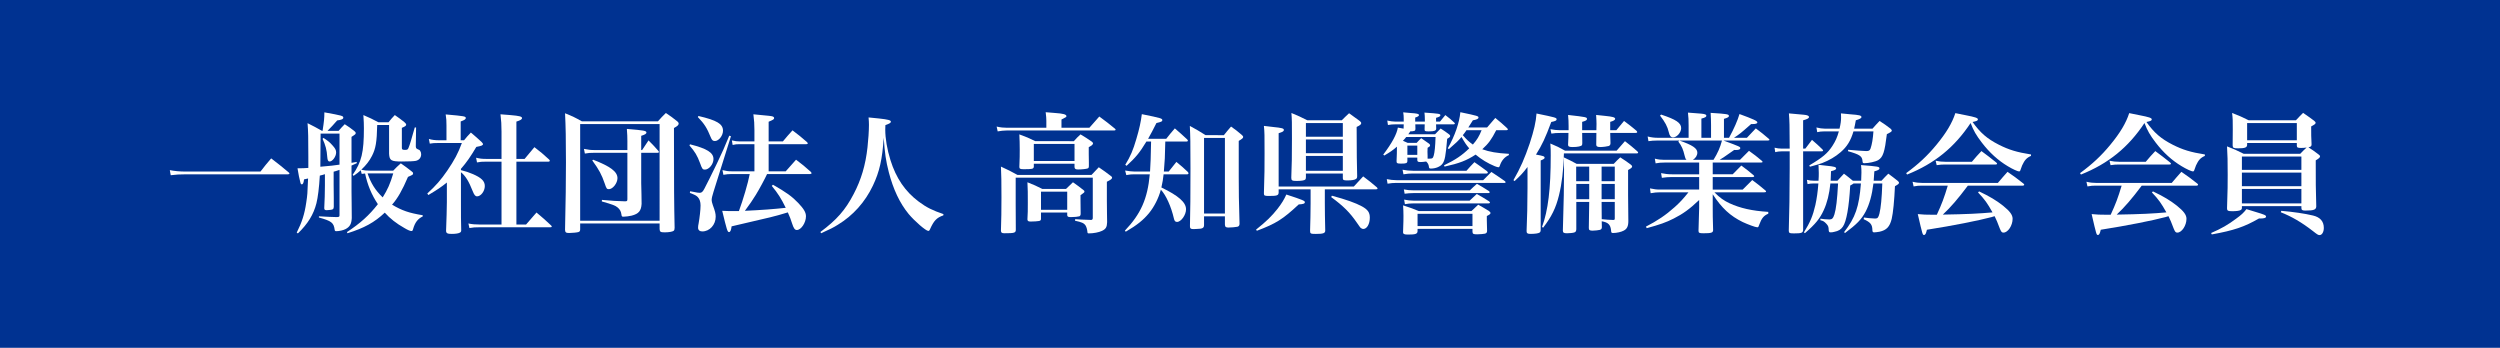<?xml version="1.0" encoding="utf-8"?>
<!-- Generator: Adobe Illustrator 16.0.0, SVG Export Plug-In . SVG Version: 6.00 Build 0)  -->
<!DOCTYPE svg PUBLIC "-//W3C//DTD SVG 1.1//EN" "http://www.w3.org/Graphics/SVG/1.1/DTD/svg11.dtd">
<svg version="1.1" id="レイヤー_1" xmlns="http://www.w3.org/2000/svg" xmlns:xlink="http://www.w3.org/1999/xlink" x="0px"
	 y="0px" width="460px" height="64px" viewBox="0 0 460 64" enable-background="new 0 0 460 64" xml:space="preserve">
<g>
	<rect fill="#003291" width="460" height="64"/>
	<g>
		<path fill="#FFFFFF" d="M31.246,31.303c0.816,0.168,1.824,0.265,3.024,0.265h13.657c0.816-1.057,1.08-1.393,1.969-2.425
			c1.439,1.104,1.871,1.44,3.24,2.593c0.096,0.096,0.119,0.144,0.119,0.191c0,0.097-0.096,0.145-0.287,0.145H34.271
			c-1.104,0-1.992,0.048-2.856,0.168L31.246,31.303z"/>
		<path fill="#FFFFFF" d="M61.391,34.088c0,0.983,0.024,1.775,0.024,2.376c0,0.84,0,0.84,0,1.632
			c-0.048,0.432-0.168,0.504-0.96,0.552c-0.12,0-0.24,0.024-0.312,0.024c-0.023,0-0.072,0-0.072,0c-0.287,0-0.408-0.096-0.408-0.384
			c0.072-1.345,0.121-2.904,0.121-4.129v-2.112c-0.336,0.12-0.457,0.145-0.937,0.265c-0.12,2.16-0.36,4.056-0.624,5.088
			c-0.528,2.064-1.561,3.769-3.408,5.545L54.598,42.8c0.961-1.92,1.441-3.384,1.753-5.544c0.216-1.464,0.216-1.464,0.336-4.417
			c-0.36,0.072-0.384,0.097-0.744,0.168c-0.071,0.625-0.192,0.912-0.408,0.912c-0.12,0-0.216-0.096-0.264-0.336
			c-0.144-0.479-0.384-1.68-0.528-2.616c0.912,0,1.272-0.023,1.992-0.071c0-0.433,0-1.129,0-2.064c0-3.48-0.023-4.681-0.145-6.169
			c1.201,0.601,1.561,0.792,2.665,1.416h0.096c0.265-1.68,0.336-2.352,0.336-3.408c3.312,0.601,3.48,0.648,3.48,0.984
			c0,0.264-0.336,0.408-1.128,0.504c-0.864,0.984-0.864,0.984-1.776,1.92h2.04c0.456-0.527,0.6-0.695,1.129-1.224
			c0.791,0.504,1.008,0.672,1.728,1.224c0.192,0.145,0.288,0.265,0.288,0.385c0,0.216,0,0.216-0.768,0.72v4.776l0.959-0.168v0.24
			l-0.959,0.432v4.753c0,0.312,0,1.056,0.023,2.088c0.023,0.984,0.023,1.08,0.023,2.809c-0.047,1.08-0.359,1.632-1.151,2.04
			c-0.408,0.216-1.152,0.384-1.704,0.384c-0.192,0-0.264-0.072-0.288-0.24c-0.168-1.32-0.576-1.632-2.904-2.28V39.8
			c0.696,0.024,0.696,0.024,1.824,0.096c0.744,0.024,0.744,0.024,1.487,0.049c0.408-0.024,0.48-0.072,0.48-0.337v-8.353
			c-0.695,0.24-0.72,0.24-1.08,0.336V34.088z M58.943,30.679c1.896-0.168,2.615-0.239,3.527-0.384v-5.712h-3.48L58.943,30.679z
			 M59.519,25.375c0.744,0.479,1.152,0.792,1.656,1.368c0.504,0.552,0.672,0.863,0.672,1.319c0,0.744-0.672,1.656-1.2,1.656
			c-0.264,0-0.384-0.216-0.432-0.84c-0.072-1.248-0.336-2.208-0.864-3.336L59.519,25.375z M77.784,39.824
			c-0.912,0.432-1.44,1.128-1.776,2.328c-0.072,0.288-0.144,0.359-0.312,0.359c-0.216,0-0.648-0.168-1.32-0.575
			c-1.416-0.793-2.616-1.729-3.576-2.809c-1.896,1.8-3.792,2.832-6.864,3.792l-0.097-0.216c2.448-1.608,4.104-3.097,5.688-5.137
			c-1.152-1.728-1.896-3.504-2.352-5.641c-0.265,0.024-0.336,0.024-0.625,0.072l-0.168-0.672c-0.408,0.384-0.647,0.552-1.32,1.032
			l-0.168-0.192c1.633-2.352,2.064-4.128,2.064-8.568c0-0.696-0.023-1.368-0.096-2.425c1.248,0.528,1.608,0.721,2.76,1.32h1.873
			c0.479-0.6,0.623-0.768,1.152-1.32c0.768,0.528,0.983,0.696,1.728,1.272c0.265,0.24,0.36,0.36,0.36,0.48
			c0,0.216-0.168,0.336-0.793,0.6v3.648c0,0.336,0.097,0.408,0.576,0.408c0.385,0,0.504-0.048,0.625-0.312
			c0.191-0.479,0.264-0.695,0.455-1.319c0.024-0.024,0.145-0.48,0.385-1.345c0.119-0.384,0.216-0.768,0.336-1.152h0.24l-0.049,3.24
			c-0.023,0.48,0.049,0.624,0.265,0.721c0.407,0.191,0.432,0.191,0.528,0.336c0.119,0.168,0.191,0.384,0.191,0.624
			c0,0.624-0.359,1.08-0.984,1.224c-0.312,0.072-1.344,0.12-2.592,0.12c-1.969,0-2.256-0.191-2.328-1.439c0-0.937,0-0.937,0-2.809
			v-2.473h-2.184c-0.072,3.145-0.265,4.32-0.961,5.688c-0.48,0.937-1.056,1.681-1.968,2.545c0.672,0.144,0.84,0.168,1.56,0.168h4.32
			c0.576-0.601,0.769-0.792,1.393-1.345c0.889,0.624,1.152,0.816,1.944,1.44c0.239,0.168,0.312,0.264,0.312,0.408
			c0,0.24-0.048,0.264-0.936,0.647c-1.057,2.473-1.896,3.937-2.929,5.113c1.8,1.08,3.145,1.536,5.641,1.943V39.824z M67.631,31.903
			c0.625,1.824,1.393,3.072,2.785,4.416c0.912-1.464,1.367-2.472,1.943-4.416h-4.416H67.631z"/>
		<path fill="#FFFFFF" d="M84.814,31.303c1.032,0.265,1.369,0.385,2.112,0.696c1.656,0.696,2.28,1.32,2.28,2.232
			c0,0.937-0.72,1.896-1.416,1.896c-0.336,0-0.527-0.24-0.816-0.96c-0.72-1.824-1.296-2.761-2.16-3.48v5.328
			c0,2.473,0,3.816,0.049,5.328c0,0.24-0.049,0.336-0.192,0.433c-0.24,0.168-0.816,0.264-1.536,0.264
			c-0.816,0-1.032-0.12-1.057-0.552c0.072-1.944,0.145-4.2,0.145-5.28v-3.625c-1.032,0.841-1.752,1.32-3.408,2.305L78.622,35.6
			c1.561-1.416,2.521-2.521,3.673-4.2c1.296-1.896,2.016-3.24,2.688-5.089h-4.296c-0.792,0-1.08,0.024-1.608,0.12l-0.168-0.864
			c0.576,0.168,1.152,0.24,1.801,0.24h1.439V23.07c0-0.888-0.023-1.224-0.145-2.016c3.553,0.312,3.697,0.359,3.697,0.672
			c0,0.216-0.217,0.359-0.937,0.624v3.456h0.624c0.528-0.648,0.672-0.816,1.248-1.416c0.889,0.744,1.152,0.984,1.969,1.729
			c0.216,0.239,0.264,0.312,0.264,0.384c0,0.24-0.216,0.336-1.225,0.528c-1.056,1.775-1.775,2.832-2.832,4.032V31.303z
			 M89.471,29.743c-0.791,0-1.104,0.023-1.703,0.144L87.6,29.023c0.72,0.168,1.08,0.216,1.871,0.216h2.809v-5.017
			c0-1.296-0.048-1.944-0.191-3.192c0.791,0.072,1.416,0.12,1.824,0.144c1.68,0.145,2.136,0.265,2.136,0.553
			c0,0.24-0.288,0.408-1.032,0.647v6.865h1.512c0.793-0.937,1.033-1.225,1.801-2.16c1.225,0.936,1.584,1.248,2.712,2.28
			c0.097,0.096,0.12,0.168,0.12,0.216c0,0.096-0.096,0.168-0.24,0.168h-5.904v11.569h1.776c0.912-1.057,0.912-1.057,1.92-2.209
			c1.177,0.984,1.536,1.297,2.688,2.377c0.096,0.096,0.12,0.144,0.12,0.216c0,0.071-0.097,0.12-0.24,0.12H88.295
			c-0.863,0-1.271,0.023-1.92,0.144l-0.191-0.84c0.672,0.144,1.271,0.192,2.088,0.192h4.008V29.743H89.471z"/>
		<path fill="#FFFFFF" d="M106.75,42.2c0,0.312-0.096,0.432-0.336,0.504c-0.215,0.072-1.127,0.168-1.703,0.168
			s-0.721-0.12-0.744-0.576c0.119-5.736,0.168-8.545,0.168-12.433c0-4.2-0.049-6.673-0.168-9.025
			c1.416,0.576,1.824,0.769,3.096,1.488h13.993c0.624-0.696,0.816-0.912,1.464-1.536c0.961,0.648,1.225,0.84,2.064,1.513
			c0.217,0.168,0.288,0.312,0.288,0.432c0,0.264-0.192,0.456-0.864,0.816v1.632c0,8.953,0.024,12.505,0.12,16.729
			c0,0.288-0.048,0.432-0.168,0.552c-0.216,0.168-0.888,0.288-1.655,0.288c-0.769,0-0.912-0.096-0.938-0.6V41.12H106.75V42.2z
			 M106.75,40.616h14.617V22.83H106.75V40.616z M115.439,25.951c0-0.744-0.023-1.225-0.096-2.232c3.145,0.264,3.6,0.336,3.6,0.672
			c0,0.216-0.264,0.384-0.96,0.6v2.616h0.169c0.527-0.792,0.527-0.792,1.176-1.775c0.84,0.84,1.08,1.104,1.824,1.943
			c0.047,0.072,0.096,0.145,0.096,0.192c0,0.072-0.096,0.145-0.217,0.145h-3.048v5.592c0.024,0.721,0.024,1.393,0.048,2.04
			c0,0.889,0,0.961,0.024,1.753c-0.072,1.296-0.528,1.848-1.849,2.184c-0.359,0.097-1.176,0.192-1.512,0.192
			c-0.264,0-0.312-0.072-0.359-0.456c-0.072-0.528-0.289-0.912-0.697-1.248c-0.432-0.36-0.959-0.553-2.904-1.104l0.024-0.288
			c2.04,0.192,2.593,0.216,4.249,0.265c0.359,0,0.432-0.072,0.432-0.385v-8.544h-6.049c-0.744,0-1.176,0.023-1.775,0.144
			l-0.168-0.864c0.815,0.168,1.271,0.216,1.968,0.216h6.024V25.951z M109.127,29.383c3.217,1.248,4.488,2.208,4.488,3.408
			c0,0.912-0.864,2.017-1.584,2.017c-0.385,0-0.456-0.12-0.768-1.057c-0.553-1.607-1.033-2.52-2.281-4.224L109.127,29.383z"/>
		<path fill="#FFFFFF" d="M126.959,26.551c3.144,0.792,4.32,1.536,4.32,2.712c0,0.937-0.816,1.944-1.585,1.944
			c-0.407,0-0.504-0.12-0.888-1.2c-0.528-1.416-0.936-2.088-1.944-3.24L126.959,26.551z M126.982,35.191
			c1.512,0.288,1.512,0.288,1.775,0.288c0.337,0,0.553-0.192,0.841-0.744c0.336-0.624,1.44-2.832,2.328-4.681
			c0.912-1.896,1.44-3.072,2.257-5.088l0.312,0.096l-3.216,10.249c-0.24,0.744-0.336,1.2-0.336,1.512
			c0,0.217,0.071,0.48,0.215,0.912c0.408,1.104,0.528,1.561,0.528,2.137c0,1.488-1.104,2.712-2.472,2.712
			c-0.48,0-0.769-0.264-0.769-0.672c0-0.216,0.024-0.504,0.097-0.792c0.191-1.08,0.359-2.521,0.359-3.312
			c0-0.672-0.168-1.176-0.504-1.536c-0.264-0.288-0.6-0.456-1.465-0.768L126.982,35.191z M128.519,21.343
			c3.408,0.792,4.513,1.464,4.513,2.712c0,0.912-0.793,1.896-1.488,1.896c-0.385,0-0.553-0.169-0.769-0.696
			c-0.696-1.704-1.151-2.448-2.376-3.721L128.519,21.343z M144.576,31.52c0.672-0.769,1.296-1.465,1.896-2.137
			c1.199,0.912,1.56,1.2,2.711,2.232c0.097,0.12,0.145,0.192,0.145,0.24c0,0.096-0.12,0.168-0.264,0.168h-7.921
			c-0.384,0.84-1.44,2.808-2.063,3.816c-0.576,0.936-1.081,1.68-2.018,2.952c3.098-0.145,5.305-0.312,7.514-0.552
			c-0.84-1.729-1.44-2.665-2.568-4.033l0.216-0.216c2.448,1.393,3.505,2.16,4.632,3.337c1.033,1.08,1.441,1.752,1.441,2.472
			c0,1.176-0.889,2.521-1.681,2.521c-0.36,0-0.576-0.288-0.864-1.177c-0.216-0.72-0.432-1.248-0.792-2.063
			c-2.544,0.768-2.568,0.768-10.345,2.568c-0.096,0.744-0.24,1.056-0.48,1.056c-0.288,0-0.408-0.432-1.248-3.912
			c0.984,0.048,1.393,0.048,1.992,0.048c0.217,0,0.504,0,1.08,0c0.744-1.992,1.68-5.16,1.992-6.816h-3.336
			c-0.553,0-0.984,0.048-1.512,0.144l-0.168-0.864c0.672,0.168,1.104,0.217,1.68,0.217h4.2v-4.993h-2.688
			c-0.552,0-0.84,0.024-1.32,0.145l-0.144-0.84c0.624,0.144,0.937,0.191,1.487,0.191h2.665v-2.088c0-1.128-0.048-1.729-0.192-2.904
			c3.072,0.288,3.24,0.312,3.504,0.384c0.217,0.072,0.312,0.168,0.312,0.312c0,0.216-0.145,0.312-1.008,0.672v3.624h2.616
			c0.769-0.912,1.008-1.2,1.776-2.04c1.199,0.912,1.535,1.176,2.664,2.16c0.096,0.12,0.145,0.168,0.145,0.24
			s-0.097,0.144-0.24,0.144h-6.961v4.993H144.576z"/>
		<path fill="#FFFFFF" d="M150.959,42.68c3-2.231,4.584-4.032,6.119-6.984c1.369-2.616,2.186-5.305,2.545-8.616
			c0.145-1.272,0.264-3.024,0.264-4.104c0-0.48-0.023-0.744-0.072-1.368c0.841,0.096,1.513,0.168,1.921,0.192
			c1.704,0.191,2.185,0.312,2.185,0.6c0,0.192-0.217,0.336-1.009,0.624c-0.024,0.36-0.024,0.648-0.024,0.84
			c0,1.608,0.336,3.625,0.961,5.616c1.031,3.289,2.688,5.737,5.184,7.609c1.441,1.08,2.568,1.632,4.561,2.304l-0.023,0.24
			c-1.225,0.408-1.752,0.984-2.448,2.544c-0.097,0.24-0.192,0.312-0.312,0.312c-0.457,0-2.521-1.801-3.625-3.12
			c-1.632-1.992-2.832-4.537-3.648-7.681c-0.527-2.064-0.744-3.505-0.936-6.337c-0.264,3.984-0.769,6.24-1.992,8.809
			c-1.44,3.024-3.648,5.497-6.457,7.201c-0.792,0.504-1.488,0.84-3.072,1.56L150.959,42.68z"/>
		<path fill="#FFFFFF" d="M200.447,23.503l1.824-2.064c1.272,0.936,1.68,1.248,2.904,2.256c0.072,0.072,0.096,0.12,0.096,0.168
			c0,0.072-0.096,0.145-0.215,0.145h-19.803c-0.504,0-1.176,0.071-1.68,0.168l-0.192-0.889c0.744,0.168,1.249,0.217,1.849,0.217
			h7.297V22.23c0-0.408-0.024-0.769-0.121-1.584c0.769,0.071,1.345,0.12,1.729,0.144c1.465,0.097,2.088,0.265,2.088,0.576
			c0,0.168-0.047,0.192-0.912,0.624v1.513H200.447z M200.832,32.191c0.552-0.601,0.744-0.792,1.344-1.416
			c1.008,0.695,1.32,0.912,2.256,1.632c0.145,0.096,0.192,0.192,0.192,0.264c0,0.24-0.192,0.385-0.96,0.769v3.433
			c0,0.504,0,0.72,0.023,2.399c0.024,0.601,0.024,0.601,0.024,1.608c-0.024,0.912-0.24,1.272-0.96,1.608
			c-0.553,0.264-1.536,0.456-2.4,0.456c-0.191,0-0.264-0.048-0.264-0.265c-0.049-0.479-0.168-0.888-0.336-1.176
			c-0.312-0.456-0.697-0.624-1.945-0.888l0.024-0.288c0.888,0.072,1.009,0.072,2.977,0.144c0.192-0.048,0.265-0.144,0.265-0.408
			v-7.368h-14.186v4.896l0.023,4.681c0,0.576-0.264,0.647-2.088,0.647c-0.48,0-0.624-0.096-0.648-0.456
			c0.072-2.063,0.096-3.744,0.096-6.192c0-2.592-0.023-4.345-0.096-5.616c1.368,0.624,1.776,0.84,3.049,1.536H200.832z
			 M197.592,25.975c0.504-0.576,0.672-0.744,1.224-1.248c0.912,0.552,1.2,0.72,2.088,1.344c0.144,0.12,0.216,0.217,0.216,0.312
			c0,0.192-0.216,0.384-0.791,0.696c0,0.552,0,0.647,0,1.271c0,0.048,0,0.673,0.023,1.513c0,0.168,0,0.408,0,0.744
			c-0.023,0.239-0.072,0.336-0.216,0.384c-0.216,0.096-1.104,0.192-1.753,0.192c-0.479,0-0.623-0.097-0.672-0.408v-0.648h-7.488
			v0.576c-0.072,0.384-0.264,0.432-1.872,0.432c-0.601,0-0.769-0.071-0.792-0.384c0.072-1.896,0.072-1.992,0.072-3.288
			c0-1.104-0.024-1.656-0.072-2.736c1.32,0.48,1.704,0.648,2.928,1.248H197.592z M196.151,34.76l1.272-1.225
			c0.888,0.624,1.151,0.816,1.968,1.464c0.12,0.097,0.144,0.145,0.144,0.217c0,0.191,0,0.191-0.72,0.695c0,0.408,0,0.648,0,0.961
			l0.024,2.256c0,0.048,0,0.144,0,0.264c-0.024,0.24-0.097,0.336-0.24,0.408c-0.24,0.072-0.864,0.145-1.536,0.145
			c-0.528,0-0.673-0.072-0.696-0.36v-0.48h-4.824v1.225c-0.049,0.216-0.12,0.288-0.385,0.336c-0.239,0.048-0.912,0.096-1.488,0.096
			c-0.455,0-0.6-0.072-0.623-0.384c0.072-1.176,0.072-1.656,0.072-3.072c0-1.8,0-2.424-0.072-3.769
			c1.224,0.48,1.584,0.648,2.736,1.225H196.151z M190.223,29.623h7.488v-3.145h-7.488V29.623z M191.543,38.6h4.824v-3.336h-4.824
			V38.6z"/>
		<path fill="#FFFFFF" d="M214.414,26.047c-0.047,2.88-0.096,3.504-0.264,5.521h0.889c0.6-0.769,0.791-1.008,1.416-1.776
			c0.936,0.769,1.224,1.008,2.111,1.849c0.072,0.096,0.121,0.191,0.121,0.239c0,0.097-0.097,0.192-0.217,0.192h-4.368
			c-0.096,0.912-0.192,1.464-0.407,2.424c3.144,1.513,4.535,2.736,4.535,4.009c0,1.056-0.912,2.328-1.656,2.328
			c-0.312,0-0.479-0.168-0.575-0.624c-0.505-2.208-1.464-4.32-2.4-5.305c-0.433,1.584-1.224,3.145-2.185,4.32
			c-1.056,1.272-2.184,2.185-4.271,3.408l-0.168-0.191c2.928-3.072,4.176-5.856,4.584-10.369h-2.881
			c-0.504,0-0.815,0.024-1.439,0.144l-0.217-0.84c0.697,0.12,1.32,0.192,1.801,0.192h2.784c0.12-1.801,0.12-2.305,0.192-5.521
			h-0.864c-1.224,2.04-1.992,2.952-3.648,4.464l-0.24-0.191c0.96-1.561,1.44-2.688,2.04-4.753c0.553-1.848,0.84-3.192,1.008-4.561
			c3.576,0.721,3.77,0.793,3.77,1.104c0,0.24-0.168,0.312-1.08,0.528c-0.673,1.344-0.984,1.92-1.537,2.904h3.336
			c0.673-0.841,0.865-1.104,1.585-1.921c0.983,0.841,1.272,1.104,2.256,2.017c0.097,0.096,0.144,0.168,0.144,0.24
			c0,0.096-0.096,0.168-0.215,0.168H214.414z M225.191,24.871c0.553-0.696,0.744-0.912,1.32-1.585
			c0.889,0.624,1.128,0.816,1.92,1.488c0.24,0.192,0.312,0.312,0.312,0.433c0,0.191-0.168,0.336-0.816,0.72V32.6
			c0,3.023,0.023,4.08,0.145,8.473c0,0.023,0,0.096,0,0.096c0,0.312-0.121,0.48-0.385,0.552c-0.312,0.072-1.176,0.145-1.656,0.145
			c-0.479,0-0.623-0.12-0.647-0.552V39.8h-3.841v1.584c0,0.576-0.264,0.721-1.367,0.744c-0.265,0.024-0.457,0.024-0.529,0.024
			c-0.023,0-0.071,0-0.096,0c-0.455,0-0.6-0.12-0.6-0.528c0.072-3.672,0.096-4.969,0.096-10.633c0-4.849-0.023-5.904-0.119-7.825
			c1.271,0.696,1.655,0.912,2.903,1.705H225.191z M221.543,39.296h3.841V25.375h-3.841V39.296z"/>
		<path fill="#FFFFFF" d="M231.118,42.248c1.896-1.512,2.88-2.472,3.96-3.84c0.769-1.009,1.176-1.656,1.608-2.616
			c3.072,1.008,3.408,1.151,3.408,1.416c0,0.264-0.312,0.359-1.128,0.407c-2.928,2.736-4.201,3.528-7.705,4.849L231.118,42.248z
			 M235.271,34.831v0.601c-0.024,0.528-0.288,0.624-1.753,0.624c-0.84,0-0.959-0.048-0.959-0.48c0.119-3.84,0.119-4.488,0.119-7.393
			c0-3.48,0-3.72-0.119-5.017c0.72,0.097,1.271,0.145,1.632,0.192c1.681,0.168,2.04,0.264,2.04,0.552c0,0.24-0.191,0.36-0.96,0.601
			v9.816h13.825c0.768-0.84,1.008-1.08,1.729-1.872c1.127,0.84,1.464,1.128,2.52,2.017c0.096,0.096,0.12,0.168,0.12,0.216
			c0,0.096-0.096,0.144-0.239,0.144h-9.457v2.568c0,1.584,0.023,2.593,0.072,4.944c0,0.049,0,0.072,0,0.097
			c0,0.479-0.385,0.6-1.729,0.6c-0.937,0-1.057-0.048-1.057-0.552c0.049-1.225,0.096-3.816,0.096-5.089v-2.568H235.271z
			 M240.287,32.647c0,0.216-0.049,0.336-0.145,0.408c-0.144,0.144-0.744,0.239-1.561,0.239c-0.84,0-0.983-0.096-0.983-0.6
			c0.097-2.448,0.12-3.792,0.12-7.177c0-3.192,0-3.408-0.096-4.729c1.296,0.528,1.68,0.721,2.928,1.345h6.336
			c0.576-0.576,0.744-0.744,1.345-1.297c0.841,0.601,1.104,0.792,1.921,1.393c0.215,0.168,0.312,0.288,0.312,0.432
			c0,0.217-0.216,0.408-0.841,0.696c0.024,5.856,0.024,6.072,0.097,9.024c0,0.288-0.048,0.433-0.192,0.528
			c-0.216,0.192-0.816,0.288-1.632,0.288c-0.672,0-0.815-0.072-0.815-0.432v-0.841h-6.793V32.647z M247.08,22.639h-6.793v2.52h6.793
			V22.639z M240.287,25.663v2.52h6.793v-2.52H240.287z M240.287,28.687v2.736h6.793v-2.736H240.287z M245.063,36.008
			c2.664,0.72,4.345,1.32,5.544,1.968c1.08,0.601,1.44,1.128,1.44,2.064c0,1.176-0.528,2.088-1.2,2.088
			c-0.168,0-0.359-0.096-0.504-0.216c-0.145-0.168-0.145-0.168-0.696-0.96c-1.272-1.849-2.472-3.049-4.704-4.681L245.063,36.008z"/>
		<path fill="#FFFFFF" d="M264.047,24.702c0.456-0.456,0.6-0.6,1.032-1.056c0.72,0.456,0.912,0.6,1.56,1.08
			c0.145,0.12,0.192,0.192,0.192,0.288c0,0.168-0.097,0.264-0.552,0.528c-0.264,3.144-0.432,4.008-0.864,4.584
			c-0.384,0.528-1.248,0.889-2.136,0.889c-0.265,0-0.336-0.072-0.36-0.337c-0.048-0.407-0.192-0.672-0.505-0.96
			c-0.504,0.072-0.744,0.097-1.031,0.097c-0.48,0-0.6-0.072-0.6-0.408v-0.408h-1.824v0.624c-0.024,0.408-0.217,0.48-1.177,0.48
			c-0.696,0-0.815-0.072-0.815-0.433c0.047-0.984,0.071-1.8,0.071-2.688c-0.769,0.673-1.224,0.984-2.328,1.633l-0.192-0.168
			c1.608-2.112,2.496-3.769,2.688-4.969l1.056,0.192c0-0.097,0-0.36,0.024-0.792h-1.56c-0.457,0-0.769,0.023-1.345,0.119
			l-0.12-0.815c0.528,0.12,1.057,0.191,1.465,0.191h1.56c0-0.432,0-0.479,0-0.527c0-0.504-0.024-0.696-0.096-1.177
			c0.575,0.048,1.032,0.097,1.319,0.12c1.248,0.072,1.585,0.168,1.585,0.384c0,0.169-0.216,0.312-0.696,0.456
			c0,0.337,0,0.337,0,0.744h1.776c0-0.144,0-0.264,0-0.336c0-0.552-0.024-0.912-0.072-1.32c2.761,0.192,2.929,0.217,2.929,0.505
			c0,0.168-0.24,0.312-0.793,0.456v0.695h0.721c0.432-0.527,0.552-0.695,0.984-1.2c0.768,0.576,0.984,0.769,1.656,1.393
			c0.071,0.072,0.096,0.12,0.096,0.168c0,0.072-0.096,0.145-0.217,0.145h-3.24c0,0.312,0,0.407,0.024,0.768
			c0,0.408-0.336,0.528-1.368,0.528c-0.672,0-0.768-0.048-0.768-0.36c0.023-0.432,0.023-0.576,0.023-0.936h-1.729
			c0,0.336,0,0.455,0.024,0.84c0,0.359-0.168,0.432-0.96,0.456c-0.12,0.191-0.145,0.264-0.359,0.527H264.047z M255.166,32.959
			c0.553,0.12,1.225,0.192,1.776,0.192h15.961c0.624-0.624,0.841-0.84,1.513-1.512c1.08,0.72,1.416,0.936,2.472,1.68
			c0.097,0.096,0.144,0.144,0.144,0.216s-0.071,0.12-0.168,0.12h-19.921c-0.505,0-1.104,0.048-1.632,0.145L255.166,32.959z
			 M258.07,31.231c0.648,0.12,1.271,0.191,1.944,0.191h9.816c0.624-0.72,0.816-0.912,1.464-1.584
			c1.009,0.696,1.297,0.912,2.281,1.632c0.144,0.12,0.191,0.217,0.191,0.288c0,0.097-0.12,0.168-0.24,0.168h-13.561
			c-0.625,0-0.961,0.024-1.729,0.145L258.07,31.231z M258.742,25.207c-0.191,0.264-0.288,0.359-0.6,0.695
			c0.312,0.145,0.455,0.192,0.863,0.385h1.656c0.36-0.385,0.457-0.505,0.84-0.864c0.648,0.432,0.841,0.576,1.441,1.008
			c0.144,0.12,0.191,0.192,0.191,0.312c0,0.168-0.096,0.239-0.456,0.456c-0.024,0.312-0.024,0.552-0.024,0.72
			c0,0.072,0,0.36,0.024,0.768v0.505c0.24,0,0.265,0,0.312,0c0.576,0,0.672-0.072,0.816-0.576c0.168-0.553,0.288-1.753,0.336-3.408
			H258.742z M260.83,42.536c-0.023,0.504-0.359,0.624-1.752,0.624c-0.695,0-0.912-0.096-0.912-0.432c0-0.024,0-0.049,0-0.072
			c0.072-2.16,0.072-2.16,0.072-2.929c0-0.792-0.023-1.151-0.072-1.943c1.272,0.407,1.656,0.552,2.904,1.056h9.673
			c0.552-0.504,0.72-0.672,1.249-1.176c0.887,0.504,1.151,0.647,1.967,1.151c0.217,0.168,0.289,0.265,0.289,0.385
			c0,0.168-0.121,0.264-0.672,0.552c0,0.336,0,0.6,0,0.768c0,0.48,0,0.601,0.047,1.921c0,0.336-0.096,0.456-0.383,0.552
			c-0.217,0.048-0.912,0.12-1.441,0.12c-0.719,0-0.84-0.072-0.863-0.48v-0.527H260.83V42.536z M258.311,34.855
			c0.624,0.12,1.152,0.168,1.8,0.168h10.345c0.553-0.528,0.721-0.696,1.297-1.2c0.959,0.552,1.248,0.72,2.184,1.32
			c0.12,0.096,0.168,0.168,0.168,0.24c0,0.071-0.096,0.144-0.264,0.144H260.11c-0.601,0-1.128,0.048-1.656,0.12L258.311,34.855z
			 M258.358,36.728c0.576,0.12,1.176,0.192,1.752,0.192h10.297c0.576-0.528,0.769-0.696,1.32-1.225
			c0.983,0.553,1.272,0.721,2.257,1.345c0.119,0.096,0.168,0.168,0.168,0.239c0,0.072-0.097,0.145-0.24,0.145H260.11
			c-0.601,0-1.128,0.048-1.608,0.144L258.358,36.728z M258.959,26.791v1.704h1.824v-1.704H258.959z M260.83,41.6h10.105v-2.256
			H260.83V41.6z M275.304,23.959c-0.888,1.728-1.392,2.424-2.568,3.504c1.32,0.48,2.712,0.72,4.896,0.84v0.24
			c-0.792,0.336-1.368,1.008-1.681,1.992c-0.047,0.168-0.119,0.24-0.239,0.24s-0.36-0.072-0.673-0.192
			c-1.319-0.552-2.424-1.224-3.527-2.136c-1.633,1.08-3,1.607-5.713,2.208l-0.096-0.24c2.137-1.032,3.336-1.848,4.633-3.12
			c-0.505-0.576-0.841-1.08-1.416-2.088c-0.576,0.672-0.961,1.056-2.329,2.231l-0.192-0.168c1.297-2.256,2.137-4.729,2.305-6.624
			c3.217,0.672,3.336,0.72,3.336,0.983c0,0.24-0.312,0.385-1.031,0.505c-0.601,0.936-0.601,0.936-0.84,1.319h3.455
			c0.625-0.744,0.841-0.983,1.513-1.752c0.983,0.792,1.272,1.057,2.185,1.896c0.072,0.072,0.119,0.168,0.119,0.216
			c0,0.096-0.096,0.145-0.24,0.145H275.304z M269.831,23.959c-0.288,0.432-0.384,0.552-0.672,0.912
			c0.696,0.815,1.104,1.199,1.849,1.728c0.768-0.888,1.128-1.464,1.607-2.64H269.831z"/>
		<path fill="#FFFFFF" d="M278.47,33.151c1.272-2.208,2.089-4.08,3.001-6.769c0.768-2.353,1.152-3.984,1.248-5.496
			c3.6,0.743,3.695,0.768,3.695,1.08c0,0.216-0.239,0.336-0.983,0.479c-1.104,2.977-1.681,4.2-2.808,6.001
			c1.344,0.239,1.584,0.312,1.584,0.576c0,0.168-0.168,0.287-0.721,0.504v9.192c0,0.84,0,0.96,0,3.504
			c0,0.337-0.048,0.433-0.168,0.553c-0.216,0.168-0.864,0.264-1.729,0.264c-0.504,0-0.695-0.12-0.695-0.479c0,0,0-0.049,0-0.072
			c0.096-2.16,0.168-5.112,0.168-7.896v-3.864c-0.816,1.08-1.225,1.512-2.377,2.592L278.47,33.151z M283.727,41.768
			c1.128-3.023,1.607-7.008,1.607-13.177c0-0.912,0-1.224-0.071-2.185c1.224,0.505,1.584,0.696,2.712,1.32h9.48
			c0.672-0.768,0.865-1.008,1.537-1.752c1.031,0.792,1.344,1.057,2.256,1.849c0.12,0.12,0.168,0.191,0.168,0.264
			c0,0.096-0.12,0.144-0.288,0.144h-13.369c-0.072,3.072-0.384,5.593-0.912,7.729c-0.576,2.328-1.345,3.888-2.904,5.928
			L283.727,41.768z M293.735,23.959c0-0.288,0-0.288,0.024-1.152c0-0.433-0.024-0.864-0.072-1.656
			c0.695,0.072,1.248,0.144,1.607,0.168c1.44,0.144,1.896,0.264,1.896,0.552c0,0.192-0.288,0.384-0.912,0.553v1.536h1.129
			c0.744-0.889,0.744-0.889,1.416-1.705c1.031,0.769,1.344,1.009,2.256,1.776c0.119,0.12,0.168,0.192,0.168,0.265
			c0,0.12-0.12,0.168-0.336,0.168h-4.633c0.024,0.863,0.024,1.464,0.049,1.8c0,0.048,0,0.096,0,0.096
			c0,0.24-0.097,0.408-0.312,0.504c-0.192,0.072-1.08,0.192-1.561,0.192c-0.527,0-0.744-0.12-0.744-0.432c0,0,0-0.048,0-0.072
			c0.024-1.44,0.024-1.44,0.024-2.088h-2.616c0,0.96,0,1.008,0.023,1.848c0,0.216-0.023,0.312-0.071,0.408
			c-0.144,0.192-0.792,0.336-1.681,0.336c-0.672,0-0.863-0.096-0.863-0.432c0.047-1.152,0.071-1.465,0.071-2.16h-1.487
			c-0.721,0-1.057,0.023-1.656,0.12l-0.168-0.816c0.576,0.12,1.199,0.192,1.824,0.192h1.512c0-0.169,0-0.408,0-0.744
			c0-0.864-0.024-1.248-0.096-2.064c3.384,0.384,3.48,0.408,3.48,0.744c0,0.216-0.217,0.336-0.889,0.528v1.536H293.735z
			 M290.039,37.16v5.016c-0.023,0.36-0.096,0.504-0.385,0.601c-0.191,0.072-0.84,0.144-1.319,0.144
			c-0.601,0-0.744-0.096-0.769-0.479c0.168-5.713,0.217-7.993,0.217-11.233c0-0.408,0-0.576-0.049-2.256
			c1.033,0.479,1.345,0.647,2.377,1.2h6.816c0.504-0.528,0.648-0.696,1.199-1.2c0.865,0.552,1.129,0.744,1.921,1.32
			c0.192,0.144,0.265,0.264,0.265,0.336c0,0.216-0.168,0.359-0.744,0.672v4.608c0,0.864,0.023,2.64,0.047,4.776
			c0,0.96-0.239,1.464-0.863,1.776c-0.432,0.239-1.272,0.432-1.944,0.432c-0.265,0-0.36-0.072-0.36-0.384
			c-0.096-1.128-0.504-1.561-1.729-1.776c0,0.408,0,0.576,0.024,1.104c-0.024,0.288-0.096,0.384-0.36,0.479
			c-0.239,0.072-0.959,0.145-1.344,0.145c-0.527,0-0.695-0.097-0.695-0.48c0.047-2.784,0.071-4.393,0.071-4.8H290.039z
			 M292.415,30.655h-2.399v2.688h2.399V30.655z M290.039,33.848v2.808h2.376v-2.808H290.039z M297.119,33.344v-2.688h-2.424v2.688
			H297.119z M297.119,36.655v-2.808h-2.424v2.808H297.119z M294.695,37.16c0,1.176,0,1.248,0.023,3.168
			c0.841,0.096,1.465,0.12,2.113,0.144c0.24,0,0.287-0.071,0.287-0.288V37.16H294.695z"/>
		<path fill="#FFFFFF" d="M317.111,25.854c3.096,1.152,3.096,1.152,3.096,1.416c0,0.24-0.287,0.336-0.936,0.336
			c-0.023,0-0.096,0-0.168-0.023c-2.016,1.416-2.016,1.416-2.688,1.824h3.745c0.719-0.721,0.959-0.96,1.655-1.656
			c1.056,0.768,1.393,1.008,2.376,1.848c0.072,0.072,0.121,0.12,0.121,0.192s-0.121,0.12-0.265,0.12h-8.905v2.16h3.673
			c0.696-0.72,0.912-0.937,1.584-1.608c1.009,0.744,1.296,0.96,2.232,1.752c0.096,0.072,0.144,0.168,0.144,0.217
			c0,0.096-0.119,0.144-0.287,0.144h-7.346v2.305h5.521c0.768-0.792,1.008-1.009,1.752-1.753c1.08,0.792,1.392,1.057,2.4,1.896
			c0.096,0.072,0.144,0.145,0.144,0.216c0,0.097-0.12,0.145-0.312,0.145h-9.193c1.008,1.008,1.752,1.536,2.784,2.016
			c1.992,0.912,4.128,1.393,7.129,1.584v0.337c-0.841,0.359-1.224,0.815-1.681,2.063c-0.144,0.408-0.168,0.433-0.359,0.433
			c-0.312,0-1.681-0.504-2.664-0.96c-2.305-1.129-3.865-2.568-5.521-5.113v2.4c0,1.152,0,2.017,0.072,4.177
			c0,0.504-0.312,0.6-1.775,0.6c-0.793,0-0.912-0.071-0.912-0.479c0.047-1.297,0.119-3.625,0.119-4.177V36.8
			c-1.824,1.728-2.977,2.544-4.68,3.408c-1.416,0.72-2.593,1.128-4.969,1.776l-0.145-0.288c2.064-1.057,3.648-2.112,5.305-3.601
			c0.984-0.888,1.537-1.488,2.521-2.712h-5.232c-0.528,0-1.128,0.048-1.728,0.168l-0.121-0.889c0.769,0.168,1.225,0.217,1.849,0.217
			h7.2v-2.305h-4.992c-0.648,0-1.2,0.048-1.872,0.145l-0.144-0.864c0.72,0.144,1.271,0.216,2.016,0.216h4.992v-2.16h-6.408
			c-0.6,0-0.96,0.023-1.607,0.144l-0.145-0.863c0.672,0.168,1.152,0.216,1.752,0.216h4.08c-0.191-0.192-0.24-0.312-0.336-0.721
			c-0.287-1.199-0.527-1.8-1.176-2.64l0.191-0.192h-3.984c-0.695,0-1.248,0.048-1.703,0.12l-0.145-0.864
			c0.648,0.168,1.248,0.24,1.848,0.24h5.689v-2.28c0-1.056-0.024-1.464-0.121-2.353c2.665,0.192,2.857,0.217,3.121,0.312
			c0.168,0.048,0.264,0.144,0.264,0.264c0,0.217-0.191,0.336-0.912,0.528v3.528h1.776v-2.304c0-0.912-0.024-1.345-0.072-2.28
			c3.024,0.191,3.36,0.239,3.36,0.576c0,0.191-0.191,0.312-0.912,0.527v3.48h0.937c0.911-1.656,1.608-3.265,1.92-4.368
			c2.544,0.936,3.288,1.271,3.288,1.536c0,0.216-0.287,0.312-0.96,0.312c-0.024,0-0.096,0-0.192,0
			c-1.968,1.729-2.063,1.801-3.145,2.521h2.377c0.721-0.744,0.721-0.744,1.633-1.729c1.055,0.793,1.367,1.032,2.399,1.921
			c0.072,0.071,0.12,0.144,0.12,0.191c0,0.072-0.12,0.12-0.288,0.12H317.111z M305.639,21.078c2.76,0.912,3.695,1.536,3.695,2.496
			c0,0.792-0.791,1.704-1.487,1.704c-0.408,0-0.648-0.288-0.792-0.96c-0.24-1.032-0.672-1.848-1.608-3.048L305.639,21.078z
			 M308.998,25.854c2.425,0.84,3.312,1.44,3.312,2.232c0,0.528-0.312,1.008-0.816,1.32h3.793c0.792-1.296,1.2-2.208,1.561-3.553
			H308.998z"/>
		<path fill="#FFFFFF" d="M332.183,27.343c0.601-0.816,0.601-0.816,1.224-1.608c0.889,0.769,1.129,0.984,1.92,1.753
			c0.072,0.096,0.121,0.168,0.121,0.216c0,0.096-0.097,0.144-0.289,0.144h-3.384v13.105c0,0.216,0,0.6,0,1.271
			c0,0.625-0.24,0.721-1.681,0.721c-0.84,0-0.959-0.072-0.959-0.528c0.096-2.688,0.168-7.536,0.168-11.473c0-0.192,0-0.889,0-3.097
			h-1.465c-0.408,0-0.816,0.048-1.199,0.145l-0.121-0.816c0.457,0.12,0.889,0.168,1.297,0.168h1.488
			c-0.024-4.801-0.024-4.801-0.145-6.48c2.928,0.264,3.096,0.264,3.36,0.36c0.216,0.071,0.336,0.168,0.336,0.312
			c0,0.216-0.288,0.384-1.08,0.601v5.208H332.183z M341.063,33.751c-0.144,0.12-0.216,0.168-0.624,0.385
			c-0.217,3.96-0.696,6.624-1.344,7.561c-0.361,0.527-0.816,0.815-1.585,0.96c-0.239,0.072-0.504,0.096-0.672,0.096
			c-0.265,0-0.336-0.096-0.36-0.432c0-0.553-0.096-0.792-0.408-1.128c-0.408-0.433-0.576-0.553-1.127-0.673l0.023-0.287
			c0.288,0.023,0.288,0.023,0.744,0.096c0.096,0.023,0.744,0.048,0.888,0.048c0.505,0,0.696-0.192,0.937-0.937
			c0.312-1.031,0.504-2.64,0.672-5.688h-1.416c-0.192,1.944-0.6,3.577-1.225,4.921c-0.695,1.536-1.535,2.568-3.456,4.225
			l-0.192-0.145c1.152-1.848,1.656-3.048,2.113-5.04c0.264-1.225,0.432-2.4,0.551-3.961h-0.887c-0.408,0-0.721,0.049-1.105,0.12
			l-0.119-0.792c0.456,0.12,0.792,0.168,1.225,0.168h0.911c0.048-0.672,0.048-1.008,0.048-1.439c0-0.408-0.023-0.769-0.048-1.488
			c0.648,0.071,1.128,0.144,1.44,0.168c1.464,0.144,1.801,0.24,1.801,0.504c0,0.216-0.265,0.336-0.938,0.504
			c-0.023,0.864-0.047,1.225-0.071,1.752h1.248c0.528-0.576,0.672-0.744,1.2-1.296c0.695,0.528,0.792,0.6,1.633,1.296h1.535
			c0.024-0.672,0.049-1.032,0.049-1.488c0-0.479,0-0.743-0.072-1.392c3.216,0.264,3.384,0.288,3.384,0.624
			c0,0.216-0.288,0.36-0.937,0.528c-0.047,0.84-0.071,1.224-0.119,1.728h1.439c0.528-0.576,0.696-0.744,1.248-1.296
			c0.744,0.552,0.984,0.72,1.729,1.32c0.168,0.144,0.24,0.24,0.24,0.36c0,0.168-0.168,0.312-0.744,0.624
			c-0.12,2.64-0.336,4.92-0.6,6.024c-0.36,1.439-0.937,2.063-2.232,2.352c-0.288,0.048-0.768,0.12-0.984,0.12
			c-0.24,0-0.336-0.096-0.336-0.432c-0.023-1.008-0.336-1.416-1.607-1.992l0.047-0.312c0.24,0.024,0.24,0.024,0.961,0.12
			c0.24,0.024,0.936,0.072,1.104,0.072c0.456,0,0.6-0.168,0.792-0.912c0.265-1.08,0.433-2.809,0.528-5.545h-1.633
			c-0.264,2.16-0.744,3.864-1.439,5.185c-0.768,1.44-1.608,2.305-3.793,3.937l-0.168-0.168c2.089-2.688,2.761-4.656,3.097-8.953
			H341.063z M344.543,23.671c0.553-0.624,0.721-0.816,1.297-1.417c0.888,0.576,1.176,0.769,2.016,1.417
			c0.168,0.168,0.24,0.264,0.24,0.359c0,0.168-0.216,0.312-0.912,0.648c-0.408,3.312-0.695,4.225-1.584,4.776
			c-0.456,0.288-1.752,0.576-2.545,0.576c-0.287,0-0.336-0.048-0.359-0.433c-0.072-0.863-0.527-1.176-2.664-1.775l0.023-0.265
			c1.345,0.12,2.929,0.24,3.337,0.24c0.479,0,0.647-0.096,0.792-0.48c0.264-0.768,0.432-1.775,0.527-3.144h-3.672
			c-0.504,1.704-1.176,2.808-2.376,3.84c-0.937,0.816-2.089,1.488-3.384,1.992c-0.529,0.192-1.177,0.384-2.257,0.672l-0.12-0.239
			c2.473-1.465,3.408-2.257,4.297-3.648c0.527-0.816,0.84-1.513,1.152-2.616h-2.617c-0.576,0-0.959,0.048-1.367,0.144l-0.145-0.864
			c0.576,0.145,1.032,0.217,1.512,0.217h2.736c0.217-0.889,0.288-1.465,0.288-2.089c0-0.096-0.024-0.408-0.024-0.72
			c0.769,0.072,1.345,0.144,1.729,0.168c1.633,0.12,2.041,0.216,2.041,0.504c0,0.216-0.265,0.36-1.033,0.601
			c-0.144,0.744-0.191,1.056-0.312,1.536H344.543z"/>
		<path fill="#FFFFFF" d="M350.734,31.855c2.232-1.633,3.912-3.192,5.568-5.209c1.824-2.208,2.904-4.032,3.48-5.832
			c0.815,0.168,1.464,0.288,1.896,0.384c1.729,0.336,2.257,0.504,2.257,0.769c0,0.216-0.192,0.312-0.984,0.479
			c1.416,1.992,2.664,3.072,4.824,4.177c1.848,0.936,3.336,1.392,5.929,1.8v0.264c-0.792,0.337-1.177,0.769-1.632,1.753
			c-0.097,0.216-0.217,0.6-0.289,0.792c-0.071,0.239-0.144,0.312-0.287,0.312c-0.24,0-1.2-0.432-2.064-0.96
			c-1.776-1.056-3.385-2.521-4.776-4.345c-1.032-1.344-1.536-2.208-2.064-3.6c-2.976,4.488-6.648,7.465-11.688,9.48L350.734,31.855z
			 M362.087,34.159c-1.824,2.425-3.12,3.937-4.608,5.329c4.465-0.072,6.721-0.192,9.145-0.408c-0.96-1.704-1.392-2.328-2.664-3.673
			l0.192-0.191c1.92,0.912,3.168,1.656,4.416,2.64c1.248,1.009,1.753,1.681,1.753,2.4c0,1.248-0.865,2.544-1.681,2.544
			c-0.312,0-0.408-0.12-0.673-0.744c-0.455-1.224-0.6-1.536-0.959-2.279c-0.217,0.071-0.217,0.071-0.553,0.168
			c-2.447,0.647-7.008,1.56-11.904,2.328c-0.168,0.72-0.289,0.96-0.528,0.96c-0.265,0-0.265,0-1.152-3.841
			c0.96,0.097,1.536,0.12,2.712,0.12c0.024,0,0.504,0,0.793,0c0.912-1.968,1.344-3.12,2.016-5.353h-4.801
			c-0.527,0-0.863,0.024-1.488,0.145l-0.191-0.864c0.695,0.168,1.176,0.216,1.752,0.216h13.945c0.768-0.912,1.008-1.176,1.776-2.04
			c1.296,0.912,1.704,1.176,2.929,2.16c0.096,0.072,0.144,0.168,0.144,0.216c0,0.097-0.12,0.168-0.265,0.168H362.087z
			 M356.158,29.575c0.672,0.144,1.129,0.191,1.776,0.191h4.896c0.744-0.888,0.983-1.151,1.752-1.968
			c1.177,0.864,1.536,1.152,2.712,2.088c0.121,0.097,0.168,0.168,0.168,0.24c0,0.096-0.096,0.145-0.287,0.145h-9.385
			c-0.48,0-0.793,0.023-1.44,0.119L356.158,29.575z"/>
		<path fill="#FFFFFF" d="M382.726,31.855c2.232-1.633,3.913-3.192,5.568-5.209c1.824-2.208,2.904-4.032,3.48-5.832
			c0.815,0.168,1.464,0.288,1.896,0.384c1.729,0.336,2.257,0.504,2.257,0.769c0,0.216-0.192,0.312-0.983,0.479
			c1.416,1.992,2.664,3.072,4.824,4.177c1.848,0.936,3.336,1.392,5.928,1.8v0.264c-0.791,0.337-1.176,0.769-1.632,1.753
			c-0.096,0.216-0.216,0.6-0.288,0.792c-0.072,0.239-0.145,0.312-0.288,0.312c-0.239,0-1.2-0.432-2.063-0.96
			c-1.777-1.056-3.385-2.521-4.777-4.345c-1.031-1.344-1.535-2.208-2.064-3.6c-2.976,4.488-6.648,7.465-11.688,9.48L382.726,31.855z
			 M394.078,34.159c-1.824,2.425-3.119,3.937-4.607,5.329c4.464-0.072,6.721-0.192,9.145-0.408
			c-0.961-1.704-1.393-2.328-2.664-3.673l0.191-0.191c1.92,0.912,3.168,1.656,4.416,2.64c1.248,1.009,1.753,1.681,1.753,2.4
			c0,1.248-0.864,2.544-1.681,2.544c-0.312,0-0.408-0.12-0.672-0.744c-0.456-1.224-0.6-1.536-0.96-2.279
			c-0.216,0.071-0.216,0.071-0.552,0.168c-2.448,0.647-7.009,1.56-11.905,2.328c-0.168,0.72-0.288,0.96-0.528,0.96
			c-0.264,0-0.264,0-1.152-3.841c0.961,0.097,1.537,0.12,2.713,0.12c0.023,0,0.504,0,0.792,0c0.912-1.968,1.345-3.12,2.017-5.353
			h-4.801c-0.528,0-0.864,0.024-1.488,0.145l-0.191-0.864c0.695,0.168,1.176,0.216,1.752,0.216H399.6
			c0.768-0.912,1.008-1.176,1.775-2.04c1.297,0.912,1.705,1.176,2.929,2.16c0.096,0.072,0.144,0.168,0.144,0.216
			c0,0.097-0.119,0.168-0.264,0.168H394.078z M388.15,29.575c0.672,0.144,1.128,0.191,1.775,0.191h4.896
			c0.744-0.888,0.984-1.151,1.752-1.968c1.177,0.864,1.537,1.152,2.713,2.088c0.12,0.097,0.168,0.168,0.168,0.24
			c0,0.096-0.096,0.145-0.288,0.145h-9.385c-0.479,0-0.792,0.023-1.44,0.119L388.15,29.575z"/>
		<path fill="#FFFFFF" d="M406.846,42.872c1.896-0.816,3.145-1.536,4.608-2.64c0.96-0.696,1.345-1.057,1.896-1.753
			c0.697,0.216,1.225,0.385,1.561,0.48c1.776,0.528,2.041,0.647,2.041,0.888s-0.312,0.36-1.129,0.36l-0.144-0.024
			c-2.712,1.561-4.608,2.209-8.713,2.952L406.846,42.872z M422.447,22.135c0.552-0.601,0.744-0.792,1.32-1.368
			c0.912,0.624,1.176,0.815,2.016,1.439c0.217,0.168,0.288,0.288,0.288,0.385c0,0.191-0.12,0.288-0.815,0.672
			c0,1.584,0,1.968,0.071,3.288c0,0.36-0.12,0.456-0.575,0.552c0.791,0.504,1.008,0.672,1.871,1.32
			c0.192,0.145,0.264,0.24,0.264,0.336c0,0.216-0.215,0.408-0.791,0.744c0,4.561,0,4.849,0.096,8.473
			c-0.023,0.601-0.432,0.769-1.992,0.769c-0.553,0-0.721-0.097-0.744-0.433v-0.384H412.51v0.36
			c-0.023,0.216-0.096,0.288-0.216,0.359c-0.239,0.145-0.864,0.217-1.536,0.217c-0.816,0-0.984-0.097-0.984-0.528
			c0.121-3.696,0.121-4.225,0.121-6.145c0-2.425-0.024-3.816-0.121-5.257c1.345,0.528,1.752,0.696,3.072,1.368h10.394
			c0.528-0.552,0.647-0.672,1.176-1.152c-0.384,0.049-0.647,0.072-1.008,0.072c-0.624,0-0.769-0.072-0.792-0.384v-0.528h-9.145v0.36
			c-0.024,0.479-0.408,0.624-1.656,0.624c-0.816,0-0.984-0.072-1.008-0.504c0.023-1.272,0.023-1.969,0.023-3.001
			c0-1.68,0-1.943-0.12-3c1.392,0.528,1.776,0.721,3.048,1.345H422.447z M423.455,31.255v-2.448H412.51v2.448H423.455z
			 M412.51,31.759v2.497h10.945v-2.497H412.51z M412.51,34.76v2.664h10.945V34.76H412.51z M413.471,25.807h9.145v-3.168h-9.145
			V25.807z M419.759,38.792c2.185,0.191,4.345,0.504,5.833,0.864c1.32,0.312,1.992,1.08,1.992,2.28c0,0.743-0.336,1.319-0.769,1.319
			c-0.265,0-0.36-0.048-1.248-0.744c-2.04-1.584-3.888-2.664-5.905-3.456L419.759,38.792z"/>
	</g>
</g>
<g>
</g>
<g>
</g>
<g>
</g>
<g>
</g>
<g>
</g>
<g>
</g>
</svg>
